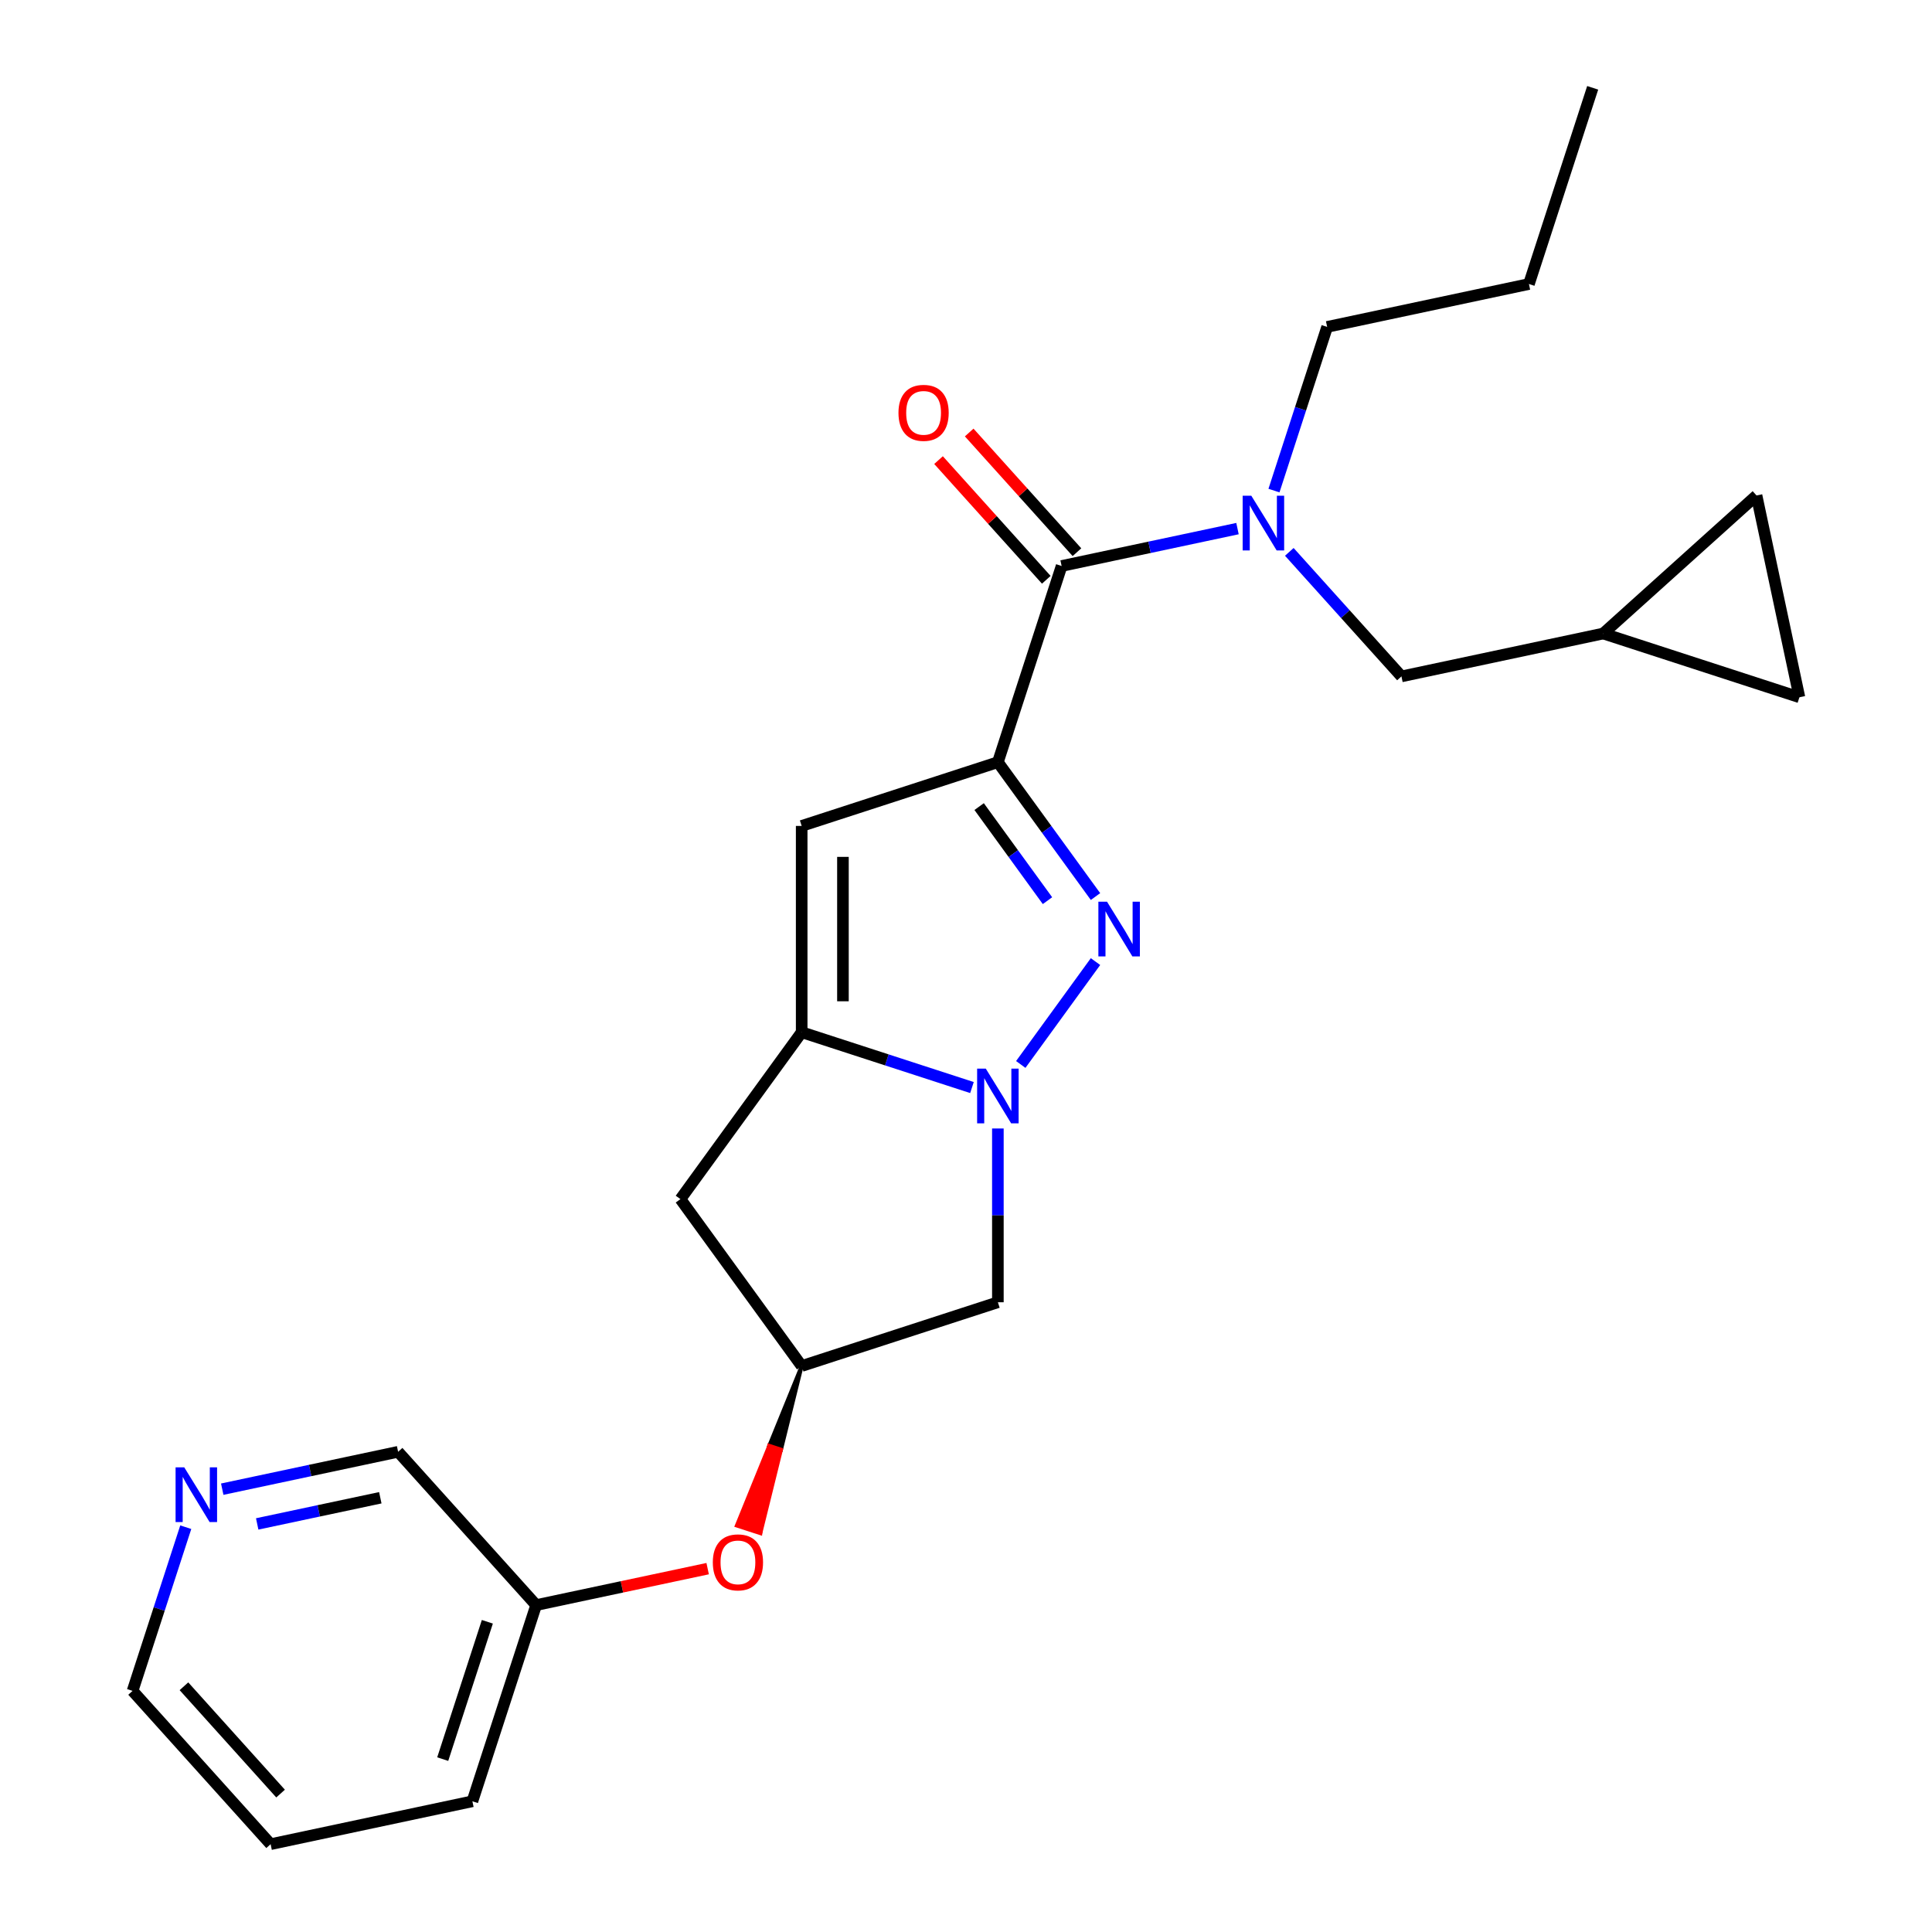 <?xml version='1.0' encoding='iso-8859-1'?>
<svg version='1.1' baseProfile='full'
              xmlns='http://www.w3.org/2000/svg'
                      xmlns:rdkit='http://www.rdkit.org/xml'
                      xmlns:xlink='http://www.w3.org/1999/xlink'
                  xml:space='preserve'
width='1000px' height='1000px' viewBox='0 0 1000 1000'>
<!-- END OF HEADER -->
<rect style='opacity:1.0;fill:#FFFFFF;stroke:none' width='1000' height='1000' x='0' y='0'> </rect>
<path class='bond-0' d='M 516.498,394.505 L 541.765,429.283' style='fill:none;fill-rule:evenodd;stroke:#000000;stroke-width:6px;stroke-linecap:butt;stroke-linejoin:miter;stroke-opacity:1' />
<path class='bond-0' d='M 541.765,429.283 L 567.032,464.06' style='fill:none;fill-rule:evenodd;stroke:#0000FF;stroke-width:6px;stroke-linecap:butt;stroke-linejoin:miter;stroke-opacity:1' />
<path class='bond-0' d='M 506.801,417.491 L 524.488,441.835' style='fill:none;fill-rule:evenodd;stroke:#000000;stroke-width:6px;stroke-linecap:butt;stroke-linejoin:miter;stroke-opacity:1' />
<path class='bond-0' d='M 524.488,441.835 L 542.175,466.179' style='fill:none;fill-rule:evenodd;stroke:#0000FF;stroke-width:6px;stroke-linecap:butt;stroke-linejoin:miter;stroke-opacity:1' />
<path class='bond-3' d='M 516.498,394.505 L 414.948,427.501' style='fill:none;fill-rule:evenodd;stroke:#000000;stroke-width:6px;stroke-linecap:butt;stroke-linejoin:miter;stroke-opacity:1' />
<path class='bond-4' d='M 516.498,394.505 L 549.494,292.955' style='fill:none;fill-rule:evenodd;stroke:#000000;stroke-width:6px;stroke-linecap:butt;stroke-linejoin:miter;stroke-opacity:1' />
<path class='bond-1' d='M 567.032,497.719 L 528.347,550.964' style='fill:none;fill-rule:evenodd;stroke:#0000FF;stroke-width:6px;stroke-linecap:butt;stroke-linejoin:miter;stroke-opacity:1' />
<path class='bond-6' d='M 516.498,584.102 L 516.498,629.076' style='fill:none;fill-rule:evenodd;stroke:#0000FF;stroke-width:6px;stroke-linecap:butt;stroke-linejoin:miter;stroke-opacity:1' />
<path class='bond-6' d='M 516.498,629.076 L 516.498,674.049' style='fill:none;fill-rule:evenodd;stroke:#000000;stroke-width:6px;stroke-linecap:butt;stroke-linejoin:miter;stroke-opacity:1' />
<path class='bond-24' d='M 503.088,562.916 L 459.018,548.597' style='fill:none;fill-rule:evenodd;stroke:#0000FF;stroke-width:6px;stroke-linecap:butt;stroke-linejoin:miter;stroke-opacity:1' />
<path class='bond-24' d='M 459.018,548.597 L 414.948,534.277' style='fill:none;fill-rule:evenodd;stroke:#000000;stroke-width:6px;stroke-linecap:butt;stroke-linejoin:miter;stroke-opacity:1' />
<path class='bond-2' d='M 414.948,534.277 L 414.948,427.501' style='fill:none;fill-rule:evenodd;stroke:#000000;stroke-width:6px;stroke-linecap:butt;stroke-linejoin:miter;stroke-opacity:1' />
<path class='bond-2' d='M 436.303,518.261 L 436.303,443.517' style='fill:none;fill-rule:evenodd;stroke:#000000;stroke-width:6px;stroke-linecap:butt;stroke-linejoin:miter;stroke-opacity:1' />
<path class='bond-7' d='M 414.948,534.277 L 352.186,620.661' style='fill:none;fill-rule:evenodd;stroke:#000000;stroke-width:6px;stroke-linecap:butt;stroke-linejoin:miter;stroke-opacity:1' />
<path class='bond-5' d='M 549.494,292.955 L 595.01,283.28' style='fill:none;fill-rule:evenodd;stroke:#000000;stroke-width:6px;stroke-linecap:butt;stroke-linejoin:miter;stroke-opacity:1' />
<path class='bond-5' d='M 595.01,283.28 L 640.527,273.605' style='fill:none;fill-rule:evenodd;stroke:#0000FF;stroke-width:6px;stroke-linecap:butt;stroke-linejoin:miter;stroke-opacity:1' />
<path class='bond-13' d='M 557.429,285.81 L 529.54,254.837' style='fill:none;fill-rule:evenodd;stroke:#000000;stroke-width:6px;stroke-linecap:butt;stroke-linejoin:miter;stroke-opacity:1' />
<path class='bond-13' d='M 529.54,254.837 L 501.651,223.863' style='fill:none;fill-rule:evenodd;stroke:#FF0000;stroke-width:6px;stroke-linecap:butt;stroke-linejoin:miter;stroke-opacity:1' />
<path class='bond-13' d='M 541.558,300.1 L 513.67,269.126' style='fill:none;fill-rule:evenodd;stroke:#000000;stroke-width:6px;stroke-linecap:butt;stroke-linejoin:miter;stroke-opacity:1' />
<path class='bond-13' d='M 513.67,269.126 L 485.781,238.152' style='fill:none;fill-rule:evenodd;stroke:#FF0000;stroke-width:6px;stroke-linecap:butt;stroke-linejoin:miter;stroke-opacity:1' />
<path class='bond-10' d='M 667.346,285.648 L 696.365,317.877' style='fill:none;fill-rule:evenodd;stroke:#0000FF;stroke-width:6px;stroke-linecap:butt;stroke-linejoin:miter;stroke-opacity:1' />
<path class='bond-10' d='M 696.365,317.877 L 725.384,350.105' style='fill:none;fill-rule:evenodd;stroke:#000000;stroke-width:6px;stroke-linecap:butt;stroke-linejoin:miter;stroke-opacity:1' />
<path class='bond-17' d='M 659.405,253.926 L 673.168,211.565' style='fill:none;fill-rule:evenodd;stroke:#0000FF;stroke-width:6px;stroke-linecap:butt;stroke-linejoin:miter;stroke-opacity:1' />
<path class='bond-17' d='M 673.168,211.565 L 686.932,169.205' style='fill:none;fill-rule:evenodd;stroke:#000000;stroke-width:6px;stroke-linecap:butt;stroke-linejoin:miter;stroke-opacity:1' />
<path class='bond-25' d='M 516.498,674.049 L 414.948,707.045' style='fill:none;fill-rule:evenodd;stroke:#000000;stroke-width:6px;stroke-linecap:butt;stroke-linejoin:miter;stroke-opacity:1' />
<path class='bond-8' d='M 352.186,620.661 L 414.948,707.045' style='fill:none;fill-rule:evenodd;stroke:#000000;stroke-width:6px;stroke-linecap:butt;stroke-linejoin:miter;stroke-opacity:1' />
<path class='bond-14' d='M 414.948,707.045 L 398.163,748.335 L 404.256,750.315 Z' style='fill:#000000;fill-rule:evenodd;fill-opacity:1;stroke:#000000;stroke-width:2px;stroke-linecap:butt;stroke-linejoin:miter;stroke-opacity:1;' />
<path class='bond-14' d='M 398.163,748.335 L 393.565,793.585 L 381.379,789.626 Z' style='fill:#FF0000;fill-rule:evenodd;fill-opacity:1;stroke:#FF0000;stroke-width:2px;stroke-linecap:butt;stroke-linejoin:miter;stroke-opacity:1;' />
<path class='bond-14' d='M 398.163,748.335 L 404.256,750.315 L 393.565,793.585 Z' style='fill:#FF0000;fill-rule:evenodd;fill-opacity:1;stroke:#FF0000;stroke-width:2px;stroke-linecap:butt;stroke-linejoin:miter;stroke-opacity:1;' />
<path class='bond-9' d='M 829.827,327.905 L 725.384,350.105' style='fill:none;fill-rule:evenodd;stroke:#000000;stroke-width:6px;stroke-linecap:butt;stroke-linejoin:miter;stroke-opacity:1' />
<path class='bond-11' d='M 829.827,327.905 L 909.177,256.458' style='fill:none;fill-rule:evenodd;stroke:#000000;stroke-width:6px;stroke-linecap:butt;stroke-linejoin:miter;stroke-opacity:1' />
<path class='bond-12' d='M 829.827,327.905 L 931.377,360.901' style='fill:none;fill-rule:evenodd;stroke:#000000;stroke-width:6px;stroke-linecap:butt;stroke-linejoin:miter;stroke-opacity:1' />
<path class='bond-26' d='M 909.177,256.458 L 931.377,360.901' style='fill:none;fill-rule:evenodd;stroke:#000000;stroke-width:6px;stroke-linecap:butt;stroke-linejoin:miter;stroke-opacity:1' />
<path class='bond-16' d='M 366.283,811.926 L 321.896,821.36' style='fill:none;fill-rule:evenodd;stroke:#FF0000;stroke-width:6px;stroke-linecap:butt;stroke-linejoin:miter;stroke-opacity:1' />
<path class='bond-16' d='M 321.896,821.36 L 277.509,830.795' style='fill:none;fill-rule:evenodd;stroke:#000000;stroke-width:6px;stroke-linecap:butt;stroke-linejoin:miter;stroke-opacity:1' />
<path class='bond-15' d='M 115.028,770.795 L 160.545,761.12' style='fill:none;fill-rule:evenodd;stroke:#0000FF;stroke-width:6px;stroke-linecap:butt;stroke-linejoin:miter;stroke-opacity:1' />
<path class='bond-15' d='M 160.545,761.12 L 206.062,751.445' style='fill:none;fill-rule:evenodd;stroke:#000000;stroke-width:6px;stroke-linecap:butt;stroke-linejoin:miter;stroke-opacity:1' />
<path class='bond-15' d='M 133.123,788.781 L 164.985,782.008' style='fill:none;fill-rule:evenodd;stroke:#0000FF;stroke-width:6px;stroke-linecap:butt;stroke-linejoin:miter;stroke-opacity:1' />
<path class='bond-15' d='M 164.985,782.008 L 196.847,775.236' style='fill:none;fill-rule:evenodd;stroke:#000000;stroke-width:6px;stroke-linecap:butt;stroke-linejoin:miter;stroke-opacity:1' />
<path class='bond-27' d='M 96.151,790.474 L 82.387,832.835' style='fill:none;fill-rule:evenodd;stroke:#0000FF;stroke-width:6px;stroke-linecap:butt;stroke-linejoin:miter;stroke-opacity:1' />
<path class='bond-27' d='M 82.387,832.835 L 68.623,875.195' style='fill:none;fill-rule:evenodd;stroke:#000000;stroke-width:6px;stroke-linecap:butt;stroke-linejoin:miter;stroke-opacity:1' />
<path class='bond-18' d='M 277.509,830.795 L 206.062,751.445' style='fill:none;fill-rule:evenodd;stroke:#000000;stroke-width:6px;stroke-linecap:butt;stroke-linejoin:miter;stroke-opacity:1' />
<path class='bond-20' d='M 277.509,830.795 L 244.513,932.345' style='fill:none;fill-rule:evenodd;stroke:#000000;stroke-width:6px;stroke-linecap:butt;stroke-linejoin:miter;stroke-opacity:1' />
<path class='bond-20' d='M 252.25,839.429 L 229.153,910.514' style='fill:none;fill-rule:evenodd;stroke:#000000;stroke-width:6px;stroke-linecap:butt;stroke-linejoin:miter;stroke-opacity:1' />
<path class='bond-21' d='M 686.932,169.205 L 791.375,147.005' style='fill:none;fill-rule:evenodd;stroke:#000000;stroke-width:6px;stroke-linecap:butt;stroke-linejoin:miter;stroke-opacity:1' />
<path class='bond-19' d='M 68.623,875.195 L 140.07,954.545' style='fill:none;fill-rule:evenodd;stroke:#000000;stroke-width:6px;stroke-linecap:butt;stroke-linejoin:miter;stroke-opacity:1' />
<path class='bond-19' d='M 95.21,872.808 L 145.223,928.353' style='fill:none;fill-rule:evenodd;stroke:#000000;stroke-width:6px;stroke-linecap:butt;stroke-linejoin:miter;stroke-opacity:1' />
<path class='bond-22' d='M 244.513,932.345 L 140.07,954.545' style='fill:none;fill-rule:evenodd;stroke:#000000;stroke-width:6px;stroke-linecap:butt;stroke-linejoin:miter;stroke-opacity:1' />
<path class='bond-23' d='M 791.375,147.005 L 824.371,45.455' style='fill:none;fill-rule:evenodd;stroke:#000000;stroke-width:6px;stroke-linecap:butt;stroke-linejoin:miter;stroke-opacity:1' />
<path  class='atom-1' d='M 572.999 466.729
L 582.279 481.729
Q 583.199 483.209, 584.679 485.889
Q 586.159 488.569, 586.239 488.729
L 586.239 466.729
L 589.999 466.729
L 589.999 495.049
L 586.119 495.049
L 576.159 478.649
Q 574.999 476.729, 573.759 474.529
Q 572.559 472.329, 572.199 471.649
L 572.199 495.049
L 568.519 495.049
L 568.519 466.729
L 572.999 466.729
' fill='#0000FF'/>
<path  class='atom-2' d='M 510.238 553.113
L 519.518 568.113
Q 520.438 569.593, 521.918 572.273
Q 523.398 574.953, 523.478 575.113
L 523.478 553.113
L 527.238 553.113
L 527.238 581.433
L 523.358 581.433
L 513.398 565.033
Q 512.238 563.113, 510.998 560.913
Q 509.798 558.713, 509.438 558.033
L 509.438 581.433
L 505.758 581.433
L 505.758 553.113
L 510.238 553.113
' fill='#0000FF'/>
<path  class='atom-6' d='M 647.676 256.595
L 656.956 271.595
Q 657.876 273.075, 659.356 275.755
Q 660.836 278.435, 660.916 278.595
L 660.916 256.595
L 664.676 256.595
L 664.676 284.915
L 660.796 284.915
L 650.836 268.515
Q 649.676 266.595, 648.436 264.395
Q 647.236 262.195, 646.876 261.515
L 646.876 284.915
L 643.196 284.915
L 643.196 256.595
L 647.676 256.595
' fill='#0000FF'/>
<path  class='atom-14' d='M 465.046 213.685
Q 465.046 206.885, 468.406 203.085
Q 471.766 199.285, 478.046 199.285
Q 484.326 199.285, 487.686 203.085
Q 491.046 206.885, 491.046 213.685
Q 491.046 220.565, 487.646 224.485
Q 484.246 228.365, 478.046 228.365
Q 471.806 228.365, 468.406 224.485
Q 465.046 220.605, 465.046 213.685
M 478.046 225.165
Q 482.366 225.165, 484.686 222.285
Q 487.046 219.365, 487.046 213.685
Q 487.046 208.125, 484.686 205.325
Q 482.366 202.485, 478.046 202.485
Q 473.726 202.485, 471.366 205.285
Q 469.046 208.085, 469.046 213.685
Q 469.046 219.405, 471.366 222.285
Q 473.726 225.165, 478.046 225.165
' fill='#FF0000'/>
<path  class='atom-15' d='M 368.952 808.675
Q 368.952 801.875, 372.312 798.075
Q 375.672 794.275, 381.952 794.275
Q 388.232 794.275, 391.592 798.075
Q 394.952 801.875, 394.952 808.675
Q 394.952 815.555, 391.552 819.475
Q 388.152 823.355, 381.952 823.355
Q 375.712 823.355, 372.312 819.475
Q 368.952 815.595, 368.952 808.675
M 381.952 820.155
Q 386.272 820.155, 388.592 817.275
Q 390.952 814.355, 390.952 808.675
Q 390.952 803.115, 388.592 800.315
Q 386.272 797.475, 381.952 797.475
Q 377.632 797.475, 375.272 800.275
Q 372.952 803.075, 372.952 808.675
Q 372.952 814.395, 375.272 817.275
Q 377.632 820.155, 381.952 820.155
' fill='#FF0000'/>
<path  class='atom-16' d='M 95.359 759.485
L 104.639 774.485
Q 105.559 775.965, 107.039 778.645
Q 108.519 781.325, 108.599 781.485
L 108.599 759.485
L 112.359 759.485
L 112.359 787.805
L 108.479 787.805
L 98.519 771.405
Q 97.359 769.485, 96.119 767.285
Q 94.919 765.085, 94.559 764.405
L 94.559 787.805
L 90.879 787.805
L 90.879 759.485
L 95.359 759.485
' fill='#0000FF'/>
</svg>
